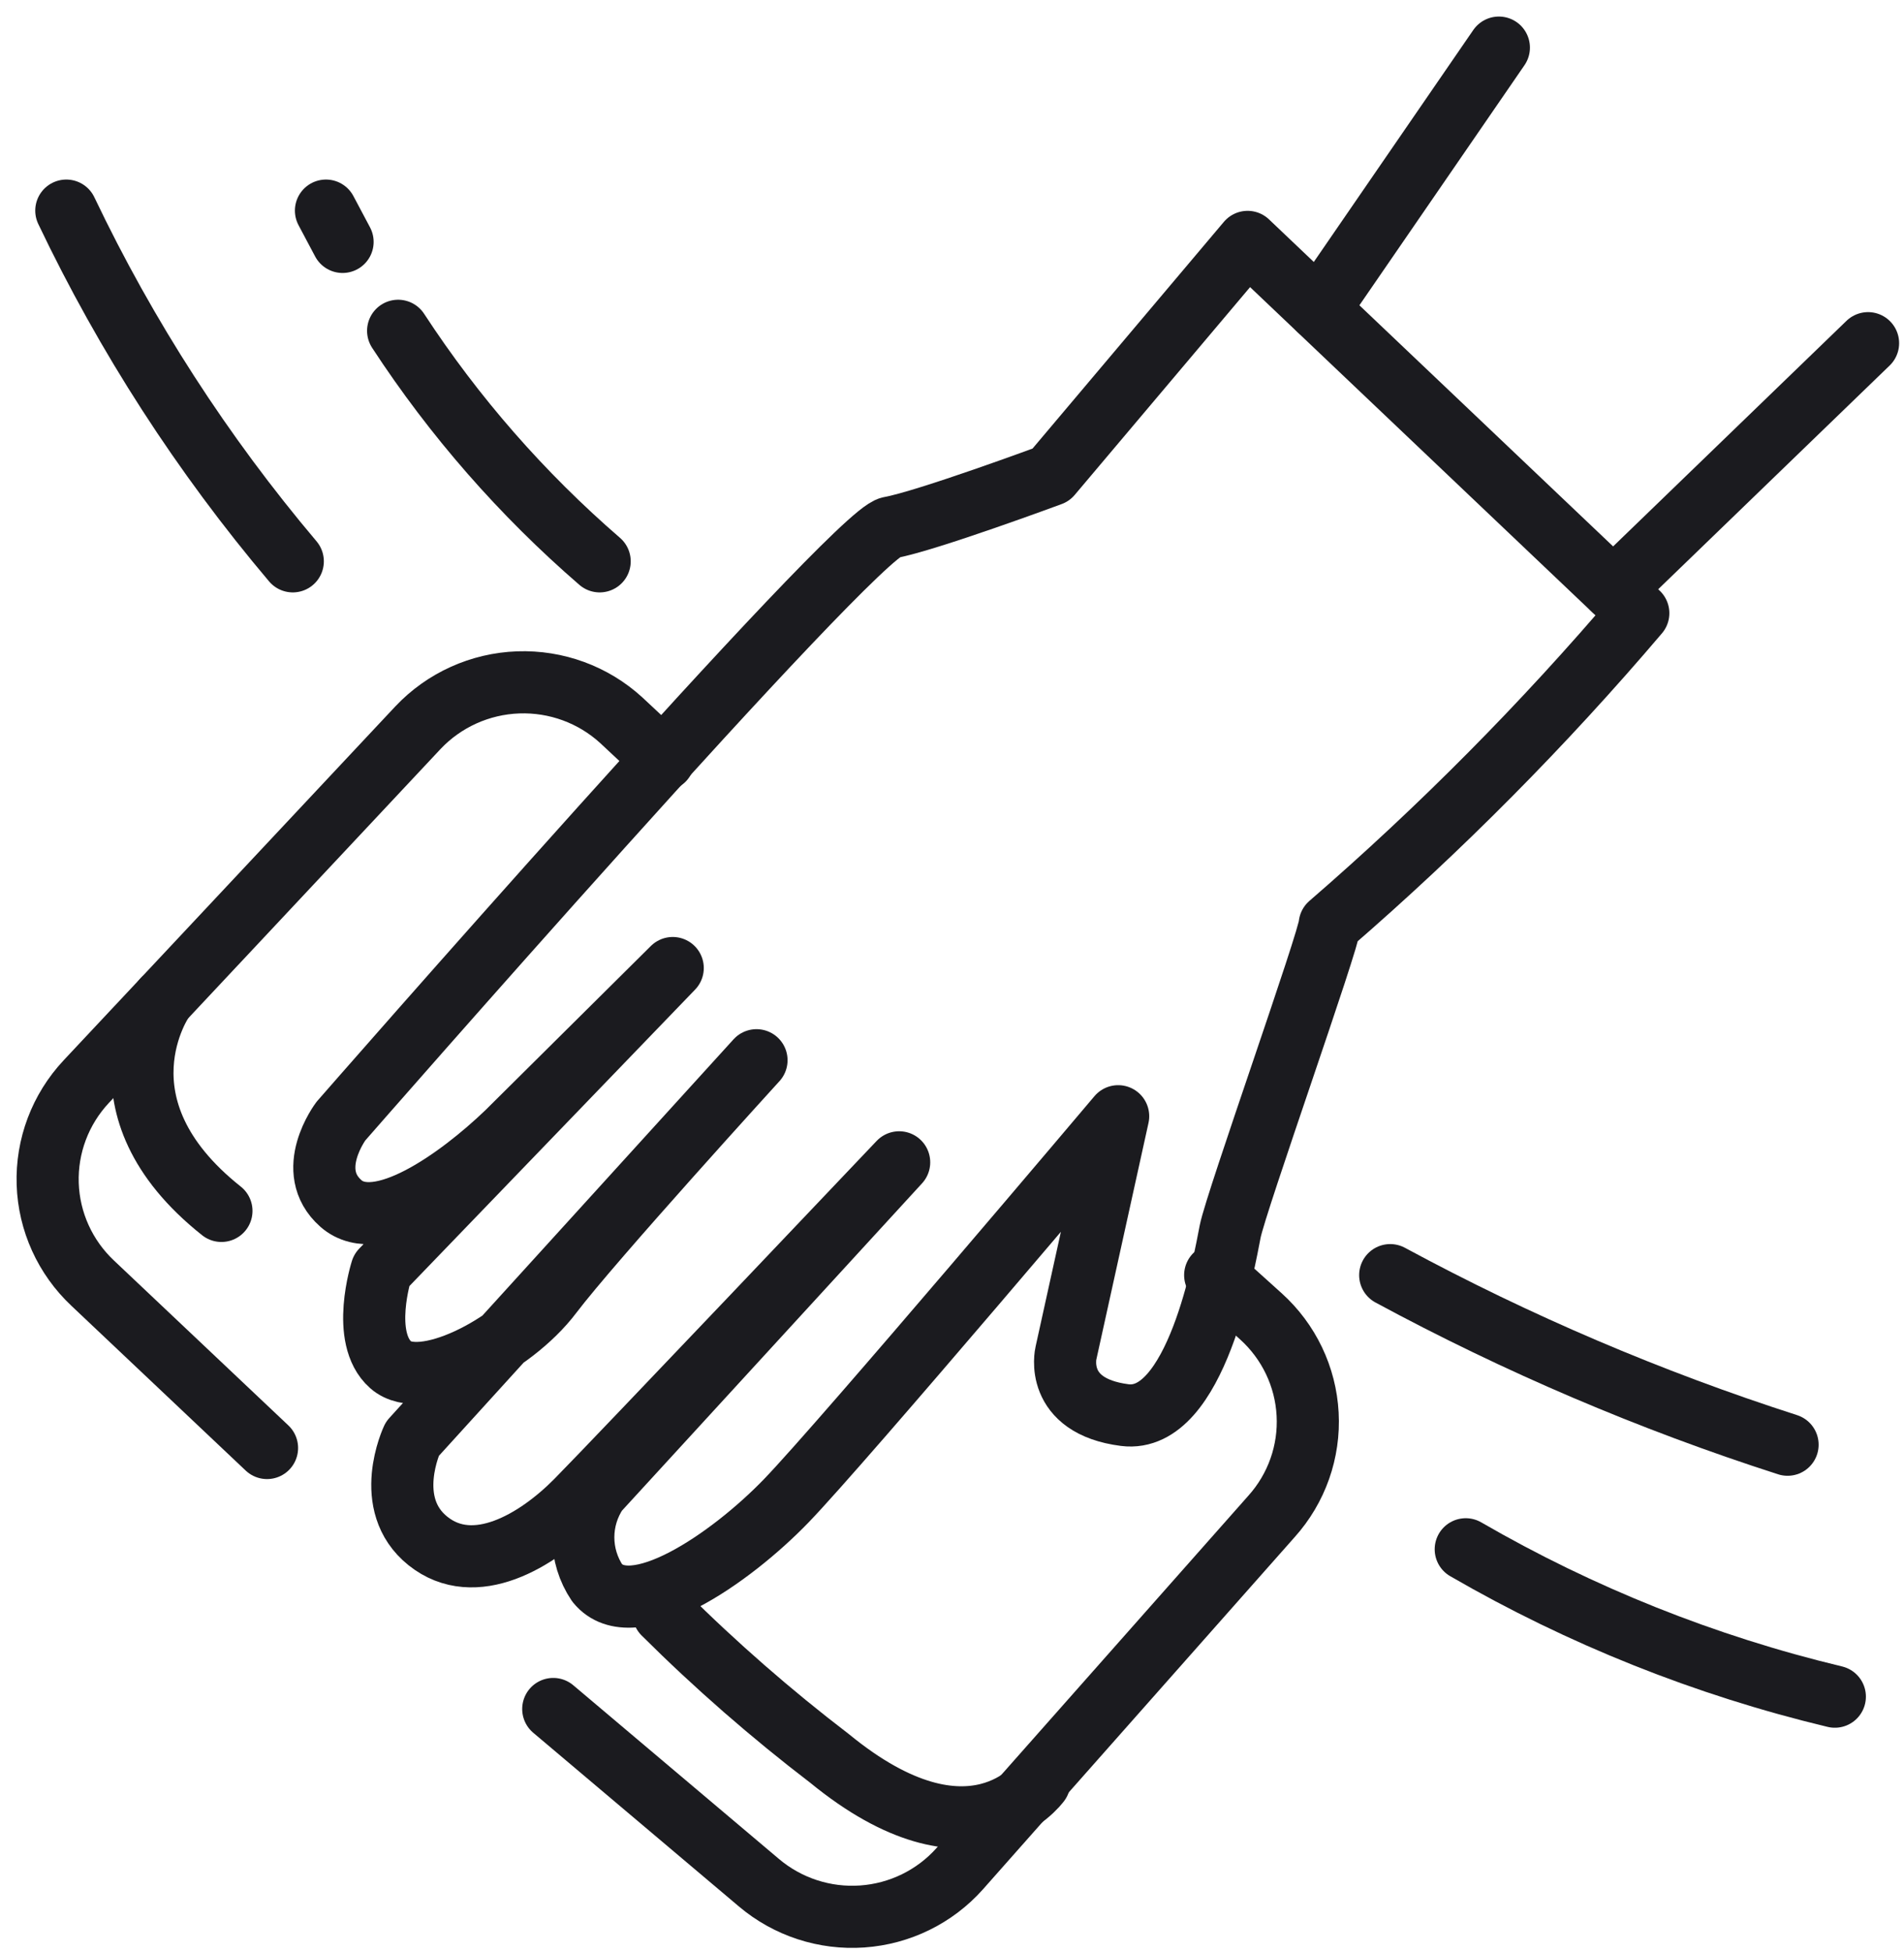 <svg xmlns="http://www.w3.org/2000/svg" fill="none" viewBox="0 0 40 41" height="41" width="40">
<path stroke-linejoin="round" stroke-linecap="round" stroke-width="1.305" stroke="#1B1B1F" d="M34.418 12.877L26.21 5.08L22.079 9.973C22.079 9.973 19.465 10.941 18.699 11.079C17.932 11.218 7.162 23.544 7.162 23.544C7.162 23.544 6.378 24.582 7.162 25.273C7.946 25.965 9.637 24.755 10.647 23.787L14.133 20.329L8.016 26.674C8.016 26.674 7.563 28.091 8.208 28.662C8.852 29.233 10.752 28.282 11.588 27.175C12.425 26.069 15.893 22.265 15.893 22.265L8.661 30.218C8.661 30.218 8.016 31.584 8.992 32.362C9.968 33.14 11.275 32.362 12.111 31.515C12.948 30.668 18.89 24.409 18.89 24.409L12.547 31.325C12.356 31.609 12.254 31.942 12.254 32.284C12.254 32.626 12.356 32.959 12.547 33.243C13.279 34.143 15.335 32.742 16.52 31.515C17.705 30.287 23.491 23.441 23.491 23.441L22.393 28.42C22.393 28.42 22.132 29.526 23.63 29.717C25.129 29.907 25.722 26.484 25.844 25.861C25.966 25.239 27.935 19.706 27.935 19.413C30.261 17.401 32.428 15.216 34.418 12.877V12.877Z"></path>
<path stroke-linejoin="round" stroke-linecap="round" stroke-width="1.305" stroke="#1B1B1F" d="M31.489 1L27.707 6.498"></path>
<path stroke-linejoin="round" stroke-linecap="round" stroke-width="1.305" stroke="#1B1B1F" d="M39.245 7.207L33.895 12.376"></path>
<path stroke-linejoin="round" stroke-linecap="round" stroke-width="1.305" stroke="#1B1B1F" d="M13.941 15.955L13.052 15.125C12.463 14.586 11.684 14.301 10.885 14.33C10.085 14.359 9.329 14.701 8.782 15.28L1.811 22.715C1.267 23.296 0.976 24.067 1.002 24.861C1.028 25.654 1.369 26.405 1.951 26.95L5.61 30.408"></path>
<path stroke-linejoin="round" stroke-linecap="round" stroke-width="1.305" stroke="#1B1B1F" d="M3.432 20.986C3.432 20.986 1.864 23.216 4.652 25.429"></path>
<path stroke-linejoin="round" stroke-linecap="round" stroke-width="1.305" stroke="#1B1B1F" d="M11.623 35.889L15.944 39.537C16.546 40.046 17.325 40.301 18.114 40.246C18.903 40.191 19.638 39.831 20.162 39.243L26.714 31.843C27.242 31.254 27.514 30.483 27.471 29.696C27.429 28.91 27.076 28.172 26.488 27.642L25.529 26.778"></path>
<path stroke-linejoin="round" stroke-linecap="round" stroke-width="1.305" stroke="#1B1B1F" d="M21.835 37.428C21.835 37.428 20.423 39.381 17.426 36.926C16.199 35.988 15.034 34.972 13.94 33.883"></path>
<path stroke-linejoin="round" stroke-linecap="round" stroke-width="1.305" stroke="#1B1B1F" d="M1.393 4.423C2.655 7.07 4.254 9.545 6.151 11.788"></path>
<path stroke-linejoin="round" stroke-linecap="round" stroke-width="1.305" stroke="#1B1B1F" d="M6.848 4.423L7.197 5.08"></path>
<path stroke-linejoin="round" stroke-linecap="round" stroke-width="1.305" stroke="#1B1B1F" d="M8.364 6.947C9.541 8.749 10.967 10.378 12.598 11.788"></path>
<path stroke-linejoin="round" stroke-linecap="round" stroke-width="1.305" stroke="#1B1B1F" d="M29.206 26.778C31.872 28.218 34.666 29.41 37.554 30.339"></path>
<path stroke-linejoin="round" stroke-linecap="round" stroke-width="1.305" stroke="#1B1B1F" d="M30.793 32.535C33.212 33.935 35.824 34.978 38.547 35.63"></path>
</svg>
